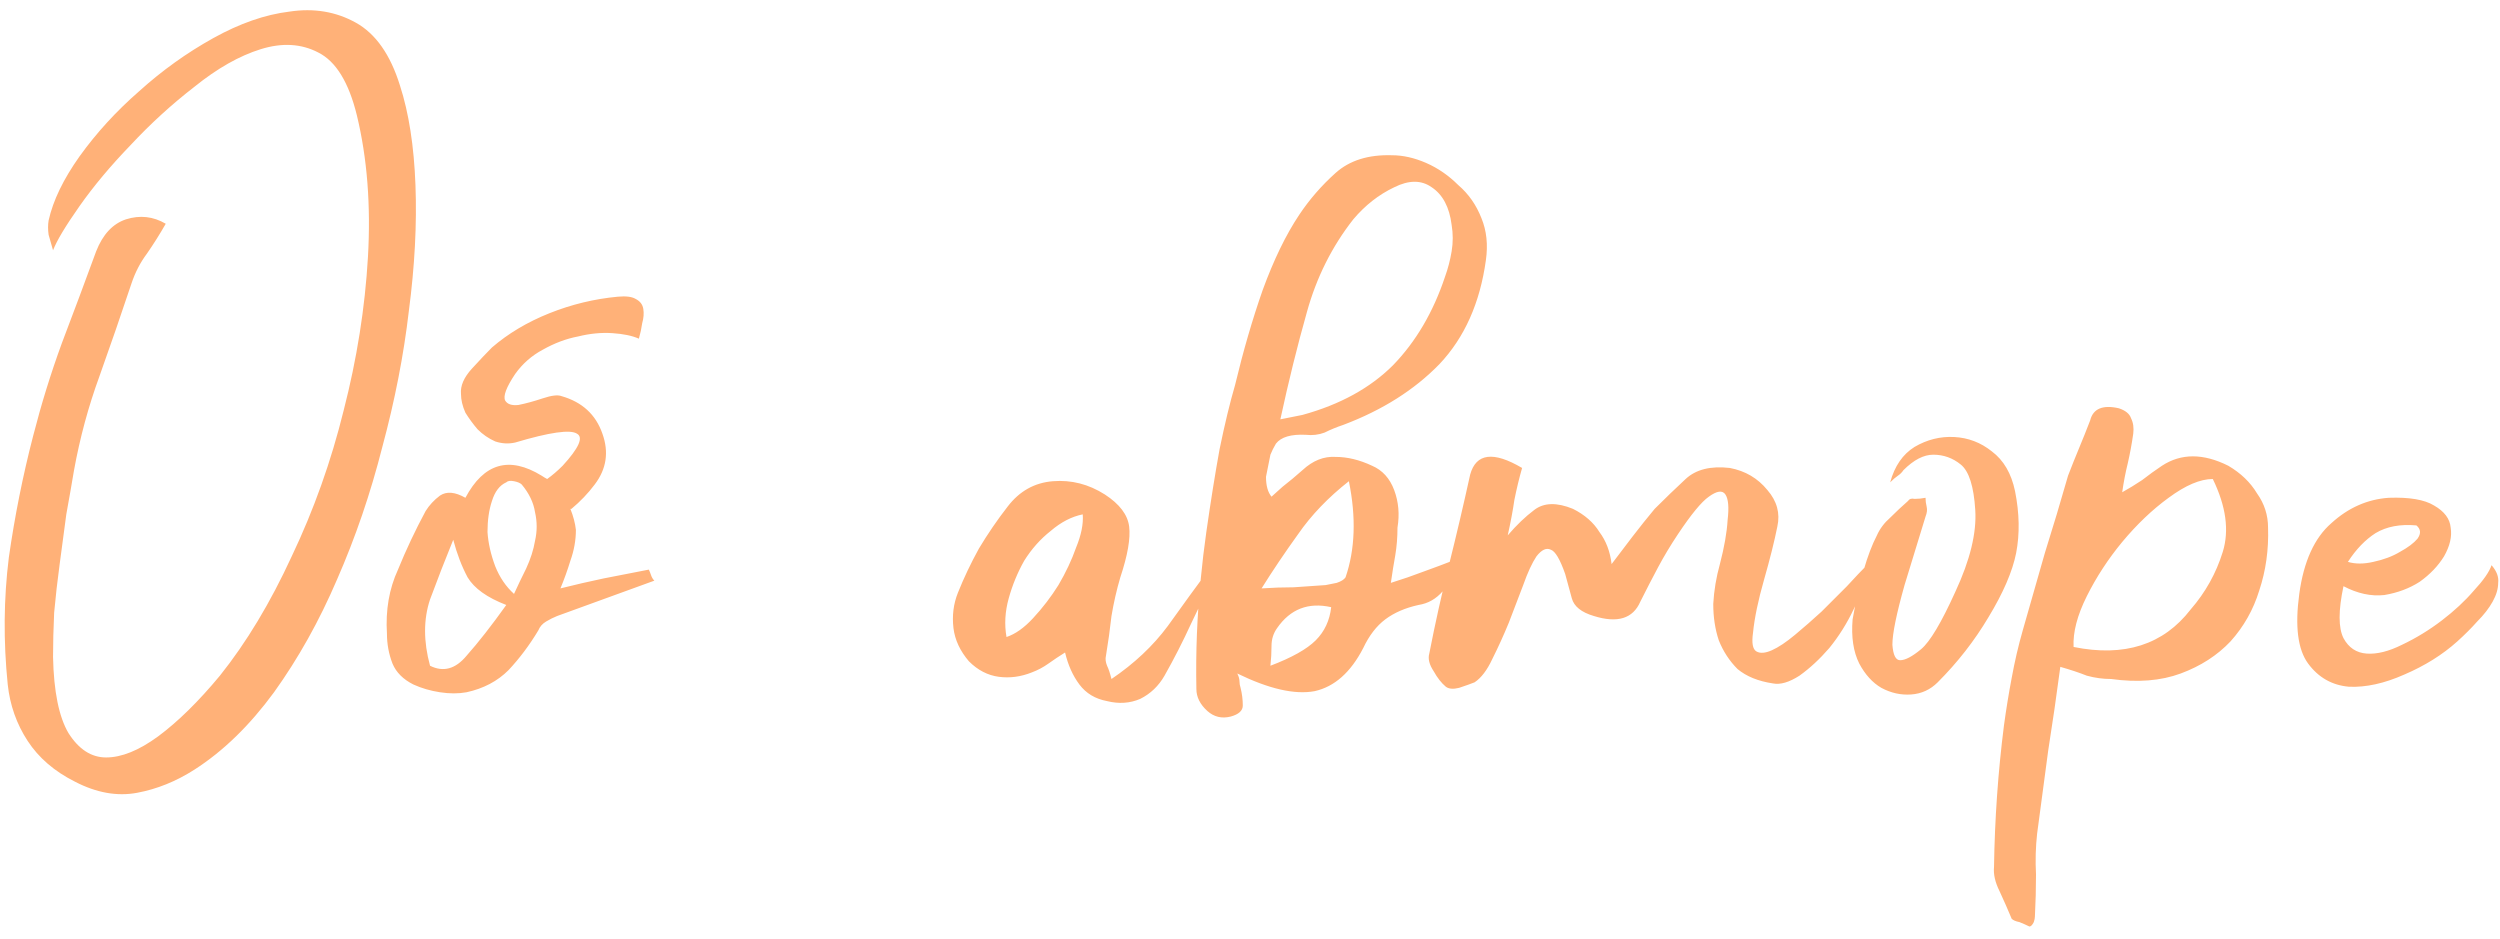 <?xml version="1.0" encoding="UTF-8"?> <svg xmlns="http://www.w3.org/2000/svg" width="181" height="68" viewBox="0 0 181 68" fill="none"> <path d="M3.84 18.12C3.733 17.747 3.627 17.373 3.52 17C3.467 16.627 3.467 16.28 3.52 15.96C3.84 14.52 4.587 12.973 5.76 11.32C6.987 9.613 8.427 8.04 10.08 6.6C11.733 5.107 13.52 3.827 15.44 2.76C17.36 1.693 19.2 1.053 20.96 0.84C22.72 0.573 24.32 0.84 25.76 1.64C27.2 2.44 28.267 3.96 28.96 6.2C29.6 8.173 29.973 10.573 30.08 13.4C30.187 16.227 30.027 19.267 29.6 22.52C29.227 25.72 28.587 29 27.68 32.36C26.827 35.72 25.733 38.92 24.4 41.96C23.12 44.947 21.6 47.667 19.84 50.12C18.08 52.52 16.16 54.387 14.08 55.72C12.747 56.573 11.36 57.133 9.92 57.4C8.48 57.667 6.987 57.4 5.44 56.6C3.947 55.853 2.8 54.867 2 53.64C1.2 52.413 0.72 51.053 0.56 49.56C0.24 46.413 0.267 43.347 0.64 40.36C1.067 37.373 1.653 34.44 2.4 31.56C2.987 29.267 3.68 27.027 4.48 24.84C5.333 22.6 6.16 20.387 6.96 18.2C7.44 16.973 8.16 16.2 9.12 15.88C10.133 15.56 11.093 15.667 12 16.2C11.573 16.947 11.12 17.667 10.64 18.36C10.16 19 9.787 19.72 9.52 20.52C8.773 22.76 8 25 7.2 27.24C6.4 29.427 5.787 31.693 5.36 34.04C5.2 35 5.013 36.067 4.8 37.24C4.64 38.413 4.48 39.613 4.32 40.84C4.16 42.013 4.027 43.187 3.92 44.36C3.867 45.533 3.84 46.6 3.84 47.56C3.893 50.067 4.267 51.907 4.96 53.08C5.707 54.253 6.613 54.84 7.68 54.84C8.8 54.84 10.053 54.333 11.44 53.32C12.88 52.253 14.373 50.787 15.92 48.92C17.84 46.52 19.573 43.64 21.12 40.28C22.72 36.92 23.973 33.4 24.88 29.72C25.84 25.987 26.427 22.28 26.64 18.6C26.853 14.867 26.587 11.453 25.84 8.36C25.253 5.96 24.32 4.44 23.04 3.8C21.813 3.16 20.427 3.08 18.88 3.56C17.333 4.04 15.733 4.947 14.08 6.28C12.427 7.56 10.88 8.973 9.44 10.52C8 12.013 6.773 13.48 5.76 14.92C4.747 16.36 4.107 17.427 3.84 18.12ZM32.815 39.08C32.228 40.52 31.668 41.96 31.135 43.4C30.655 44.84 30.655 46.44 31.135 48.2C32.095 48.68 32.975 48.44 33.775 47.48C34.628 46.52 35.588 45.293 36.655 43.8C35.268 43.267 34.335 42.6 33.855 41.8C33.428 41 33.082 40.093 32.815 39.08ZM37.215 43C37.482 42.413 37.775 41.8 38.095 41.16C38.415 40.467 38.628 39.8 38.735 39.16C38.895 38.467 38.895 37.773 38.735 37.08C38.628 36.387 38.308 35.72 37.775 35.08C37.668 34.973 37.482 34.893 37.215 34.84C36.948 34.787 36.762 34.813 36.655 34.92C36.175 35.133 35.828 35.587 35.615 36.28C35.402 36.92 35.295 37.667 35.295 38.52C35.348 39.32 35.535 40.147 35.855 41C36.175 41.8 36.628 42.467 37.215 43ZM41.295 36.84C41.508 37.373 41.642 37.88 41.695 38.36C41.695 39.107 41.562 39.853 41.295 40.6C41.082 41.293 40.842 41.96 40.575 42.6C41.642 42.333 42.682 42.093 43.695 41.88C44.762 41.667 45.855 41.453 46.975 41.24C47.028 41.347 47.082 41.48 47.135 41.64C47.188 41.8 47.268 41.933 47.375 42.04C46.202 42.467 45.028 42.893 43.855 43.32C42.682 43.747 41.508 44.173 40.335 44.6C40.068 44.707 39.802 44.84 39.535 45C39.268 45.16 39.082 45.373 38.975 45.64C38.335 46.707 37.615 47.667 36.815 48.52C36.015 49.32 35.002 49.853 33.775 50.12C33.188 50.227 32.548 50.227 31.855 50.12C31.162 50.013 30.522 49.827 29.935 49.56C29.188 49.187 28.682 48.68 28.415 48.04C28.148 47.347 28.015 46.627 28.015 45.88C27.908 44.173 28.175 42.627 28.815 41.24C29.402 39.8 30.068 38.387 30.815 37C31.082 36.573 31.428 36.2 31.855 35.88C32.335 35.56 32.948 35.613 33.695 36.04C35.028 33.533 36.868 33 39.215 34.44C39.375 34.547 39.508 34.627 39.615 34.68C39.988 34.413 40.362 34.093 40.735 33.72C41.908 32.44 42.255 31.667 41.775 31.4C41.295 31.08 39.802 31.293 37.295 32.04C36.815 32.147 36.335 32.12 35.855 31.96C35.375 31.747 34.948 31.453 34.575 31.08C34.255 30.707 33.962 30.307 33.695 29.88C33.482 29.4 33.375 28.947 33.375 28.52C33.322 27.933 33.588 27.32 34.175 26.68C34.762 26.04 35.242 25.533 35.615 25.16C36.788 24.147 38.175 23.32 39.775 22.68C41.375 22.04 43.028 21.64 44.735 21.48C45.322 21.427 45.748 21.48 46.015 21.64C46.335 21.8 46.522 22.04 46.575 22.36C46.628 22.68 46.602 23.027 46.495 23.4C46.442 23.773 46.362 24.147 46.255 24.52C45.775 24.307 45.135 24.173 44.335 24.12C43.535 24.067 42.708 24.147 41.855 24.36C41.002 24.52 40.148 24.84 39.295 25.32C38.495 25.747 37.828 26.333 37.295 27.08C36.655 28.04 36.415 28.68 36.575 29C36.735 29.267 37.055 29.373 37.535 29.32C38.068 29.213 38.655 29.053 39.295 28.84C39.935 28.627 40.388 28.573 40.655 28.68C42.148 29.107 43.135 30.013 43.615 31.4C44.095 32.733 43.908 33.96 43.055 35.08C42.575 35.72 42.015 36.307 41.375 36.84H41.295ZM80.471 49.16C82.124 48.04 83.484 46.76 84.551 45.32C85.617 43.827 86.684 42.36 87.751 40.92C87.857 40.973 87.937 41.053 87.991 41.16C88.097 41.213 88.124 41.267 88.071 41.32C87.484 42.547 86.871 43.827 86.231 45.16C85.644 46.44 85.004 47.693 84.311 48.92C83.884 49.667 83.297 50.227 82.551 50.6C81.804 50.92 81.004 50.973 80.151 50.76C79.297 50.6 78.631 50.2 78.151 49.56C77.671 48.92 77.324 48.147 77.111 47.24C76.684 47.507 76.284 47.773 75.911 48.04C75.537 48.307 75.137 48.52 74.711 48.68C73.911 49 73.111 49.107 72.311 49C71.511 48.893 70.791 48.52 70.151 47.88C69.511 47.133 69.137 46.333 69.031 45.48C68.924 44.573 69.031 43.72 69.351 42.92C69.777 41.853 70.284 40.787 70.871 39.72C71.511 38.653 72.204 37.64 72.951 36.68C73.804 35.56 74.897 34.947 76.231 34.84C77.564 34.733 78.817 35.053 79.991 35.8C81.057 36.493 81.644 37.267 81.751 38.12C81.857 38.973 81.644 40.2 81.111 41.8C80.844 42.707 80.631 43.64 80.471 44.6C80.364 45.56 80.231 46.52 80.071 47.48C80.017 47.693 80.044 47.933 80.151 48.2C80.257 48.413 80.364 48.733 80.471 49.16ZM72.871 46.12C73.511 45.907 74.151 45.453 74.791 44.76C75.484 44.013 76.097 43.213 76.631 42.36C77.164 41.453 77.591 40.547 77.911 39.64C78.284 38.733 78.444 37.933 78.391 37.24C77.591 37.4 76.817 37.8 76.071 38.44C75.324 39.027 74.684 39.747 74.151 40.6C73.671 41.453 73.297 42.36 73.031 43.32C72.764 44.28 72.711 45.213 72.871 46.12ZM91.338 42.6C92.138 42.547 92.912 42.52 93.658 42.52C94.458 42.467 95.231 42.413 95.978 42.36C96.245 42.307 96.511 42.253 96.778 42.2C97.098 42.093 97.311 41.96 97.418 41.8C98.112 39.773 98.192 37.453 97.658 34.84C96.165 36.013 94.938 37.293 93.978 38.68C93.018 40.013 92.138 41.32 91.338 42.6ZM91.978 48.2C93.525 47.613 94.618 47 95.258 46.36C95.898 45.72 96.272 44.92 96.378 43.96C94.725 43.587 93.418 44.093 92.458 45.48C92.192 45.853 92.058 46.28 92.058 46.76C92.058 47.24 92.031 47.72 91.978 48.2ZM92.698 30.36L94.298 30.04C97.018 29.293 99.205 28.093 100.858 26.44C102.511 24.733 103.765 22.6 104.618 20.04C104.831 19.453 104.991 18.84 105.098 18.2C105.205 17.56 105.205 16.92 105.098 16.28C104.938 15 104.458 14.093 103.658 13.56C102.911 13.027 102.005 13.027 100.938 13.56C99.818 14.093 98.832 14.867 97.978 15.88C96.431 17.853 95.311 20.093 94.618 22.6C93.925 25.053 93.285 27.64 92.698 30.36ZM91.978 32.92C91.871 33.453 91.765 33.987 91.658 34.52C91.658 35.16 91.791 35.64 92.058 35.96C92.112 35.907 92.378 35.667 92.858 35.24C93.338 34.867 93.818 34.467 94.298 34.04C95.045 33.347 95.845 33.027 96.698 33.08C97.552 33.08 98.431 33.293 99.338 33.72C100.085 34.04 100.618 34.627 100.938 35.48C101.258 36.333 101.338 37.24 101.178 38.2C101.178 38.893 101.125 39.56 101.018 40.2C100.911 40.787 100.805 41.453 100.698 42.2C101.551 41.933 102.325 41.667 103.018 41.4C103.765 41.133 104.618 40.813 105.578 40.44C105.045 42.467 104.085 43.587 102.698 43.8C101.738 44.013 100.938 44.36 100.298 44.84C99.658 45.32 99.125 46.013 98.698 46.92C97.791 48.68 96.618 49.72 95.178 50.04C93.738 50.307 91.871 49.88 89.578 48.76C89.685 48.973 89.738 49.16 89.738 49.32C89.738 49.48 89.765 49.64 89.818 49.8C89.925 50.227 89.978 50.653 89.978 51.08C89.978 51.453 89.685 51.72 89.098 51.88C88.458 52.04 87.898 51.907 87.418 51.48C86.885 51 86.618 50.467 86.618 49.88C86.565 47.213 86.671 44.547 86.938 41.88C87.045 40.76 87.178 39.64 87.338 38.52C87.658 36.28 87.978 34.28 88.298 32.52C88.671 30.707 89.045 29.16 89.418 27.88C90.005 25.427 90.671 23.133 91.418 21C92.218 18.813 93.098 17 94.058 15.56C94.805 14.44 95.685 13.427 96.698 12.52C97.712 11.613 99.072 11.187 100.778 11.24C101.578 11.24 102.405 11.427 103.258 11.8C104.111 12.173 104.885 12.707 105.578 13.4C106.325 14.04 106.885 14.84 107.258 15.8C107.631 16.707 107.738 17.72 107.578 18.84C107.151 21.933 106.031 24.44 104.218 26.36C102.405 28.227 100.085 29.693 97.258 30.76C96.778 30.92 96.325 31.107 95.898 31.32C95.472 31.48 95.018 31.533 94.538 31.48C93.472 31.427 92.751 31.64 92.378 32.12C92.218 32.387 92.085 32.653 91.978 32.92ZM106.76 49.4C106.493 49.507 106.12 49.64 105.64 49.8C105.213 49.907 104.893 49.88 104.68 49.72C104.36 49.453 104.067 49.08 103.8 48.6C103.48 48.12 103.373 47.693 103.48 47.32C103.907 45.133 104.387 42.973 104.92 40.84C105.453 38.707 105.96 36.547 106.44 34.36C106.867 32.813 108.12 32.653 110.2 33.88C109.987 34.627 109.8 35.4 109.64 36.2C109.533 36.947 109.373 37.8 109.16 38.76C109.8 38.013 110.44 37.4 111.08 36.92C111.773 36.387 112.707 36.36 113.88 36.84C114.733 37.267 115.373 37.827 115.8 38.52C116.28 39.16 116.573 39.933 116.68 40.84C117.213 40.147 117.72 39.48 118.2 38.84C118.733 38.147 119.267 37.48 119.8 36.84C120.547 36.093 121.293 35.373 122.04 34.68C122.787 33.987 123.853 33.72 125.24 33.88C126.36 34.093 127.267 34.627 127.96 35.48C128.653 36.28 128.893 37.16 128.68 38.12C128.467 39.187 128.147 40.467 127.72 41.96C127.293 43.453 127.027 44.733 126.92 45.8C126.813 46.547 126.893 47 127.16 47.16C127.427 47.32 127.8 47.293 128.28 47.08C128.76 46.867 129.32 46.493 129.96 45.96C130.6 45.427 131.24 44.867 131.88 44.28C132.52 43.64 133.133 43.027 133.72 42.44C134.307 41.8 134.787 41.293 135.16 40.92C135.053 41.987 134.733 43.053 134.2 44.12C133.72 45.133 133.133 46.067 132.44 46.92C131.747 47.72 131.027 48.387 130.28 48.92C129.533 49.4 128.893 49.587 128.36 49.48C127.293 49.32 126.44 48.973 125.8 48.44C125.213 47.853 124.76 47.16 124.44 46.36C124.173 45.56 124.04 44.68 124.04 43.72C124.093 42.76 124.253 41.8 124.52 40.84C124.84 39.613 125.027 38.547 125.08 37.64C125.187 36.733 125.133 36.12 124.92 35.8C124.707 35.48 124.307 35.533 123.72 35.96C123.187 36.333 122.44 37.24 121.48 38.68C120.947 39.48 120.467 40.28 120.04 41.08C119.613 41.88 119.187 42.707 118.76 43.56C118.227 44.787 117.107 45.133 115.4 44.6C114.493 44.333 113.96 43.907 113.8 43.32C113.64 42.733 113.48 42.147 113.32 41.56C112.947 40.493 112.6 39.907 112.28 39.8C111.96 39.64 111.613 39.8 111.24 40.28C110.92 40.76 110.6 41.453 110.28 42.36C109.96 43.213 109.613 44.12 109.24 45.08C108.867 45.987 108.467 46.867 108.04 47.72C107.667 48.52 107.24 49.08 106.76 49.4ZM137.809 34.04C137.703 34.2 137.569 34.333 137.409 34.44C137.249 34.547 137.063 34.707 136.849 34.92C137.169 33.747 137.756 32.893 138.609 32.36C139.516 31.827 140.476 31.587 141.489 31.64C142.503 31.693 143.409 32.04 144.209 32.68C145.063 33.32 145.623 34.28 145.889 35.56C146.209 37.16 146.236 38.653 145.969 40.04C145.703 41.373 145.036 42.92 143.969 44.68C142.956 46.387 141.729 47.96 140.289 49.4C139.756 49.933 139.116 50.227 138.369 50.28C137.623 50.333 136.903 50.173 136.209 49.8C135.569 49.427 135.036 48.84 134.609 48.04C134.183 47.187 134.023 46.12 134.129 44.84C134.609 42.12 135.196 40.093 135.889 38.76C136.103 38.28 136.423 37.853 136.849 37.48C137.276 37.053 137.703 36.653 138.129 36.28C138.236 36.12 138.396 36.067 138.609 36.12C138.876 36.12 139.143 36.093 139.409 36.04C139.409 36.253 139.436 36.467 139.489 36.68C139.543 36.893 139.516 37.133 139.409 37.4C139.036 38.627 138.529 40.28 137.889 42.36C137.303 44.44 137.009 45.88 137.009 46.68C137.063 47.427 137.249 47.8 137.569 47.8C137.943 47.8 138.449 47.533 139.089 47C139.729 46.467 140.556 45.08 141.569 42.84C142.636 40.547 143.116 38.573 143.009 36.92C142.903 35.213 142.556 34.12 141.969 33.64C141.383 33.16 140.716 32.92 139.969 32.92C139.276 32.92 138.556 33.293 137.809 34.04ZM149.167 48.28C148.9 50.307 148.607 52.333 148.287 54.36C148.02 56.333 147.754 58.333 147.487 60.36C147.38 61.32 147.354 62.307 147.407 63.32C147.407 64.333 147.38 65.347 147.327 66.36C147.327 66.467 147.3 66.6 147.247 66.76C147.14 66.973 147.034 67.08 146.927 67.08C146.714 66.973 146.474 66.867 146.207 66.76C145.94 66.707 145.754 66.627 145.647 66.52C145.38 65.88 145.087 65.213 144.767 64.52C144.447 63.88 144.314 63.293 144.367 62.76C144.42 59.293 144.66 55.88 145.087 52.52C145.247 51.347 145.434 50.2 145.647 49.08C145.86 47.907 146.127 46.76 146.447 45.64C146.98 43.773 147.514 41.907 148.047 40.04C148.634 38.173 149.194 36.307 149.727 34.44C149.994 33.747 150.26 33.08 150.527 32.44C150.794 31.8 151.06 31.133 151.327 30.44C151.54 29.587 152.234 29.293 153.407 29.56C153.887 29.72 154.18 29.96 154.287 30.28C154.447 30.6 154.5 30.973 154.447 31.4C154.34 32.147 154.207 32.867 154.047 33.56C153.887 34.2 153.754 34.893 153.647 35.64C154.127 35.373 154.607 35.08 155.087 34.76C155.567 34.387 156.047 34.04 156.527 33.72C157.914 32.813 159.514 32.813 161.327 33.72C162.234 34.253 162.927 34.92 163.407 35.72C163.94 36.467 164.207 37.293 164.207 38.2C164.26 39.8 164.047 41.32 163.567 42.76C163.14 44.147 162.447 45.373 161.487 46.44C160.527 47.453 159.327 48.227 157.887 48.76C156.447 49.293 154.767 49.427 152.847 49.16C152.26 49.16 151.674 49.08 151.087 48.92C150.554 48.707 149.914 48.493 149.167 48.28ZM160.207 34.68C159.3 34.68 158.234 35.133 157.007 36.04C155.834 36.893 154.714 37.96 153.647 39.24C152.634 40.467 151.78 41.773 151.087 43.16C150.394 44.547 150.074 45.773 150.127 46.84C153.807 47.587 156.634 46.68 158.607 44.12C159.674 42.893 160.447 41.507 160.927 39.96C161.407 38.413 161.167 36.653 160.207 34.68ZM169.668 42.44C169.294 44.2 169.294 45.453 169.668 46.2C170.041 46.893 170.601 47.267 171.348 47.32C172.094 47.373 172.948 47.16 173.908 46.68C174.921 46.2 175.881 45.613 176.788 44.92C177.694 44.227 178.468 43.507 179.108 42.76C179.801 42.013 180.228 41.4 180.388 40.92C180.761 41.347 180.921 41.773 180.868 42.2C180.868 42.627 180.734 43.08 180.468 43.56C180.201 44.04 179.828 44.52 179.348 45C178.921 45.48 178.441 45.96 177.908 46.44C176.841 47.4 175.561 48.2 174.068 48.84C172.628 49.48 171.294 49.773 170.068 49.72C168.841 49.613 167.854 49.053 167.107 48.04C166.361 47.027 166.147 45.347 166.467 43C166.787 40.653 167.561 38.947 168.788 37.88C170.014 36.76 171.401 36.147 172.948 36.04C174.441 35.987 175.534 36.173 176.228 36.6C176.974 37.027 177.374 37.56 177.428 38.2C177.534 38.84 177.374 39.533 176.948 40.28C176.521 40.973 175.934 41.587 175.188 42.12C174.441 42.6 173.588 42.92 172.628 43.08C171.668 43.187 170.681 42.973 169.668 42.44ZM169.988 40.68C170.521 40.84 171.134 40.84 171.828 40.68C172.574 40.52 173.214 40.28 173.748 39.96C174.334 39.64 174.761 39.32 175.028 39C175.294 38.627 175.268 38.307 174.948 38.04C173.774 37.933 172.788 38.12 171.988 38.6C171.241 39.08 170.574 39.773 169.988 40.68Z" fill="#FFB178"></path> </svg> 